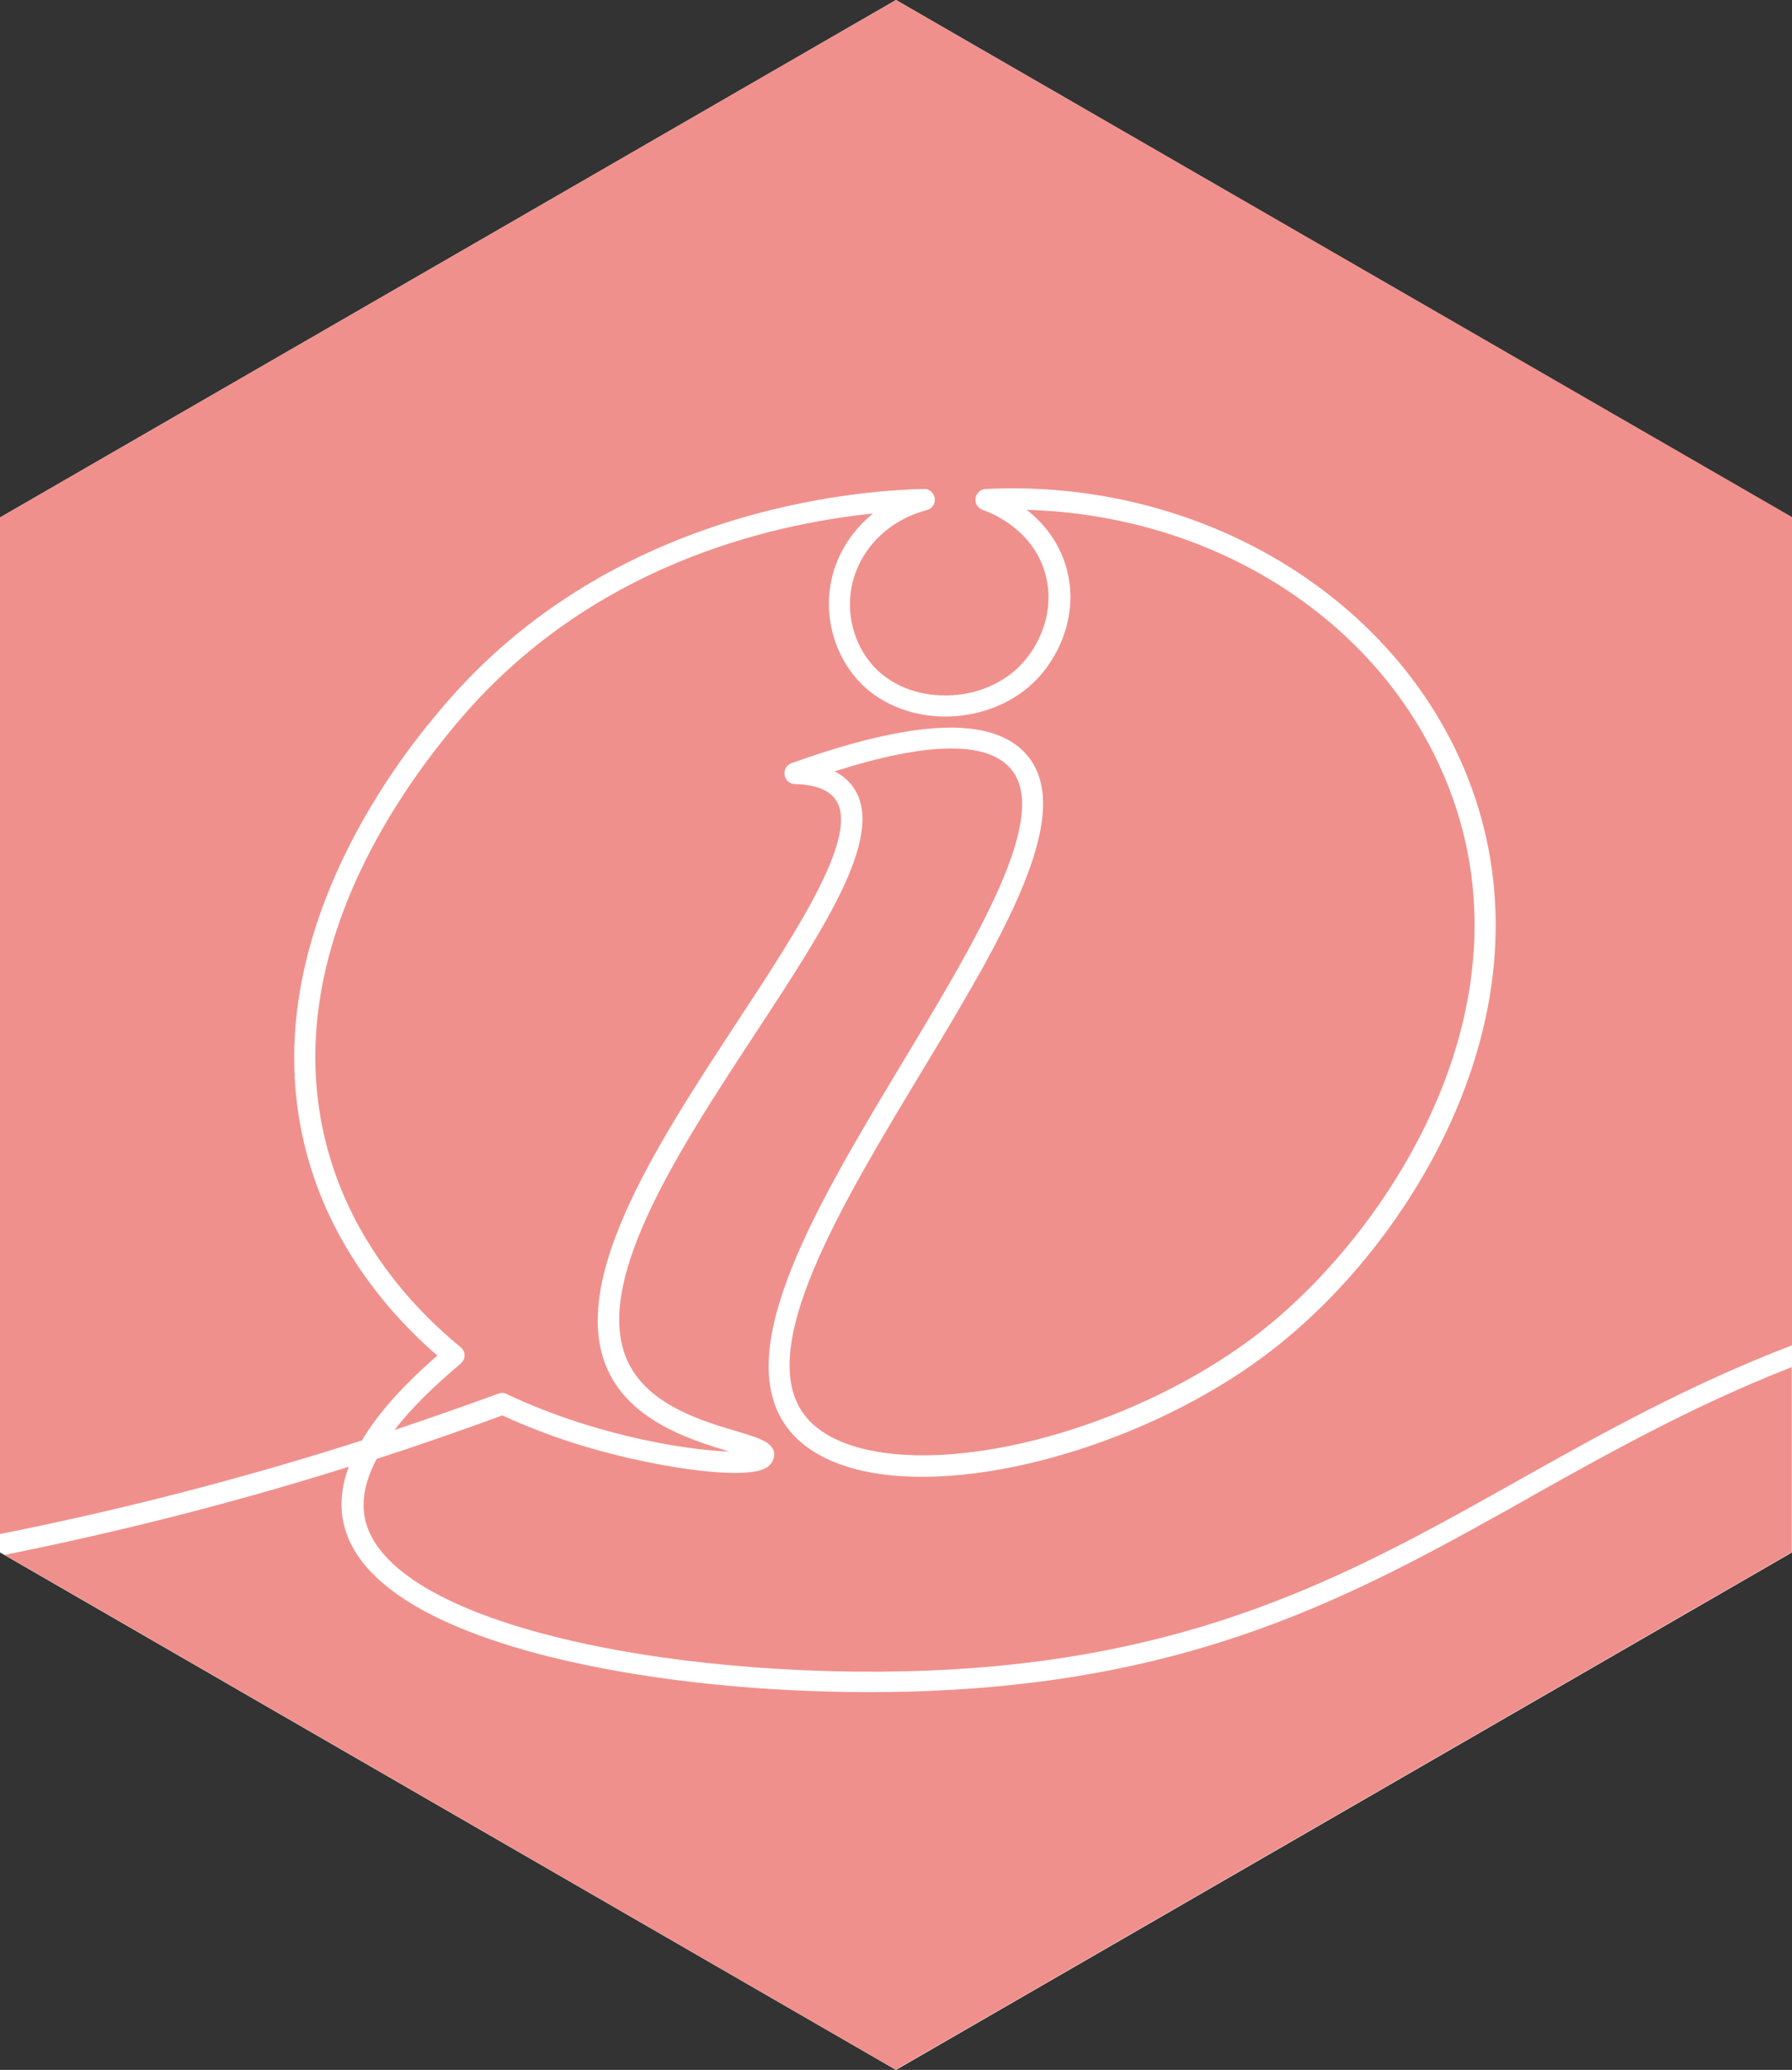 <svg xmlns="http://www.w3.org/2000/svg" id="a" viewBox="0 0 73.02 84.32"><rect x="0" y="0" width="73.02" height="84.32" fill="#333333" stroke="none"/><defs><style>      .b {        fill: #f0908c;      }      .c {        fill: #fff;      }    </style></defs><polygon class="c" points="36.51 0 0 21.08 0 63.24 36.51 84.32 73.02 63.24 73.02 21.08 36.51 0"></polygon><g><path class="b" d="M16.08,58.25c1.41-.47,2.83-.97,4.23-1.48,.11-.04,.23-.04,.34,.02,.93,.44,1.91,.82,2.89,1.14,2.54,.82,4.87,1.16,6.18,1.2-1.44-.43-3.71-1.13-4.77-2.96-2.09-3.61,1.74-9.44,5.12-14.59,2.49-3.79,5.05-7.7,3.93-9.07-.29-.36-.84-.55-1.61-.57-.21,0-.39-.16-.42-.37-.03-.21,.08-.41,.28-.48,2.67-.96,4.86-1.45,6.49-1.45,1.42,0,2.46,.37,3.09,1.1,2.07,2.38-1,7.49-4.26,12.89-3.34,5.54-6.79,11.27-4.82,13.97,.6,.82,1.72,1.36,3.26,1.58,4.39,.61,11-1.51,15.37-4.94,5.27-4.13,11.56-13.66,7.3-23-2.82-6.2-9.39-10.26-16.84-10.47,.57,.45,1.18,1.12,1.52,2.07,.7,1.97-.15,3.82-1.09,4.81-.9,.95-2.23,1.51-3.65,1.54-.03,0-.06,0-.1,0-1.31,0-2.54-.47-3.39-1.3-1.03-1.01-1.53-2.54-1.3-4,.18-1.17,.81-2.21,1.74-2.97-4.26,.44-11.44,2.13-16.75,8.3-3.01,3.5-7.7,10.5-5.32,18.11,.89,2.84,2.71,5.45,5.27,7.55,.1,.08,.16,.2,.16,.33,0,.13-.06,.25-.16,.34-1.13,.95-2.04,1.85-2.69,2.7Z"></path><path class="b" d="M62.33,61c-6.6,3.7-12.83,7.2-23.44,7.83-1.12,.07-2.29,.1-3.48,.1-4.35,0-8.72-.45-12.3-1.27-3.81-.87-8.48-2.56-9.12-5.66-.15-.71-.07-1.46,.22-2.25-4.61,1.45-9.29,2.64-14.02,3.59l36.31,20.97,36.51-21.08v-7.54c-4.03,1.58-7.4,3.47-10.69,5.31Z"></path><polygon class="b" points="40.11 20.58 40.11 20.58 40.11 20.58 40.11 20.58"></polygon><path class="b" d="M14.74,58.69c.64-1.09,1.68-2.25,3.08-3.47-2.48-2.15-4.26-4.78-5.15-7.63-1.21-3.89-.81-8.06,1.2-12.39,1.57-3.38,3.62-5.76,4.29-6.54,6.79-7.89,16.64-8.68,19.49-8.74,.2-.02,.41,.15,.44,.38,.03,.22-.11,.42-.32,.48-1.63,.42-2.84,1.69-3.09,3.25-.19,1.19,.21,2.43,1.05,3.25,.69,.67,1.69,1.05,2.77,1.05,.03,0,.06,0,.09,0,1.19-.02,2.29-.48,3.03-1.27,.77-.81,1.46-2.32,.9-3.92-.59-1.66-2.17-2.26-2.48-2.37-.2-.07-.32-.27-.29-.47,.03-.21,.2-.37,.41-.38,8.36-.42,16.13,3.99,19.31,10.96,1.94,4.26,1.97,9.03,.08,13.81-1.55,3.92-4.33,7.65-7.63,10.24-4.54,3.56-11.44,5.76-16.03,5.12-1.77-.25-3.1-.91-3.84-1.93-2.31-3.17,1.3-9.15,4.78-14.93,2.95-4.91,6.01-9.97,4.35-11.88-.98-1.13-3.39-1.09-7.17,.11,.27,.14,.49,.32,.67,.53,1.53,1.87-.97,5.68-3.87,10.1-3.24,4.94-6.92,10.53-5.09,13.68,.91,1.57,2.96,2.18,4.32,2.58,.96,.29,1.65,.49,1.48,1.11-.05,.16-.16,.3-.33,.39-.99,.53-4.99-.11-7.89-1.05-.96-.31-1.91-.68-2.83-1.1-1.7,.62-3.42,1.22-5.12,1.77-.47,.88-.63,1.7-.48,2.43,.43,2.07,3.44,3.84,8.47,4.99,4.5,1.03,10.31,1.46,15.53,1.15,10.4-.62,16.55-4.07,23.06-7.73,3.4-1.91,6.9-3.86,11.12-5.48V21.08L36.51,0,0,21.08V62.49c4.97-.99,9.9-2.26,14.74-3.81Z"></path></g></svg>